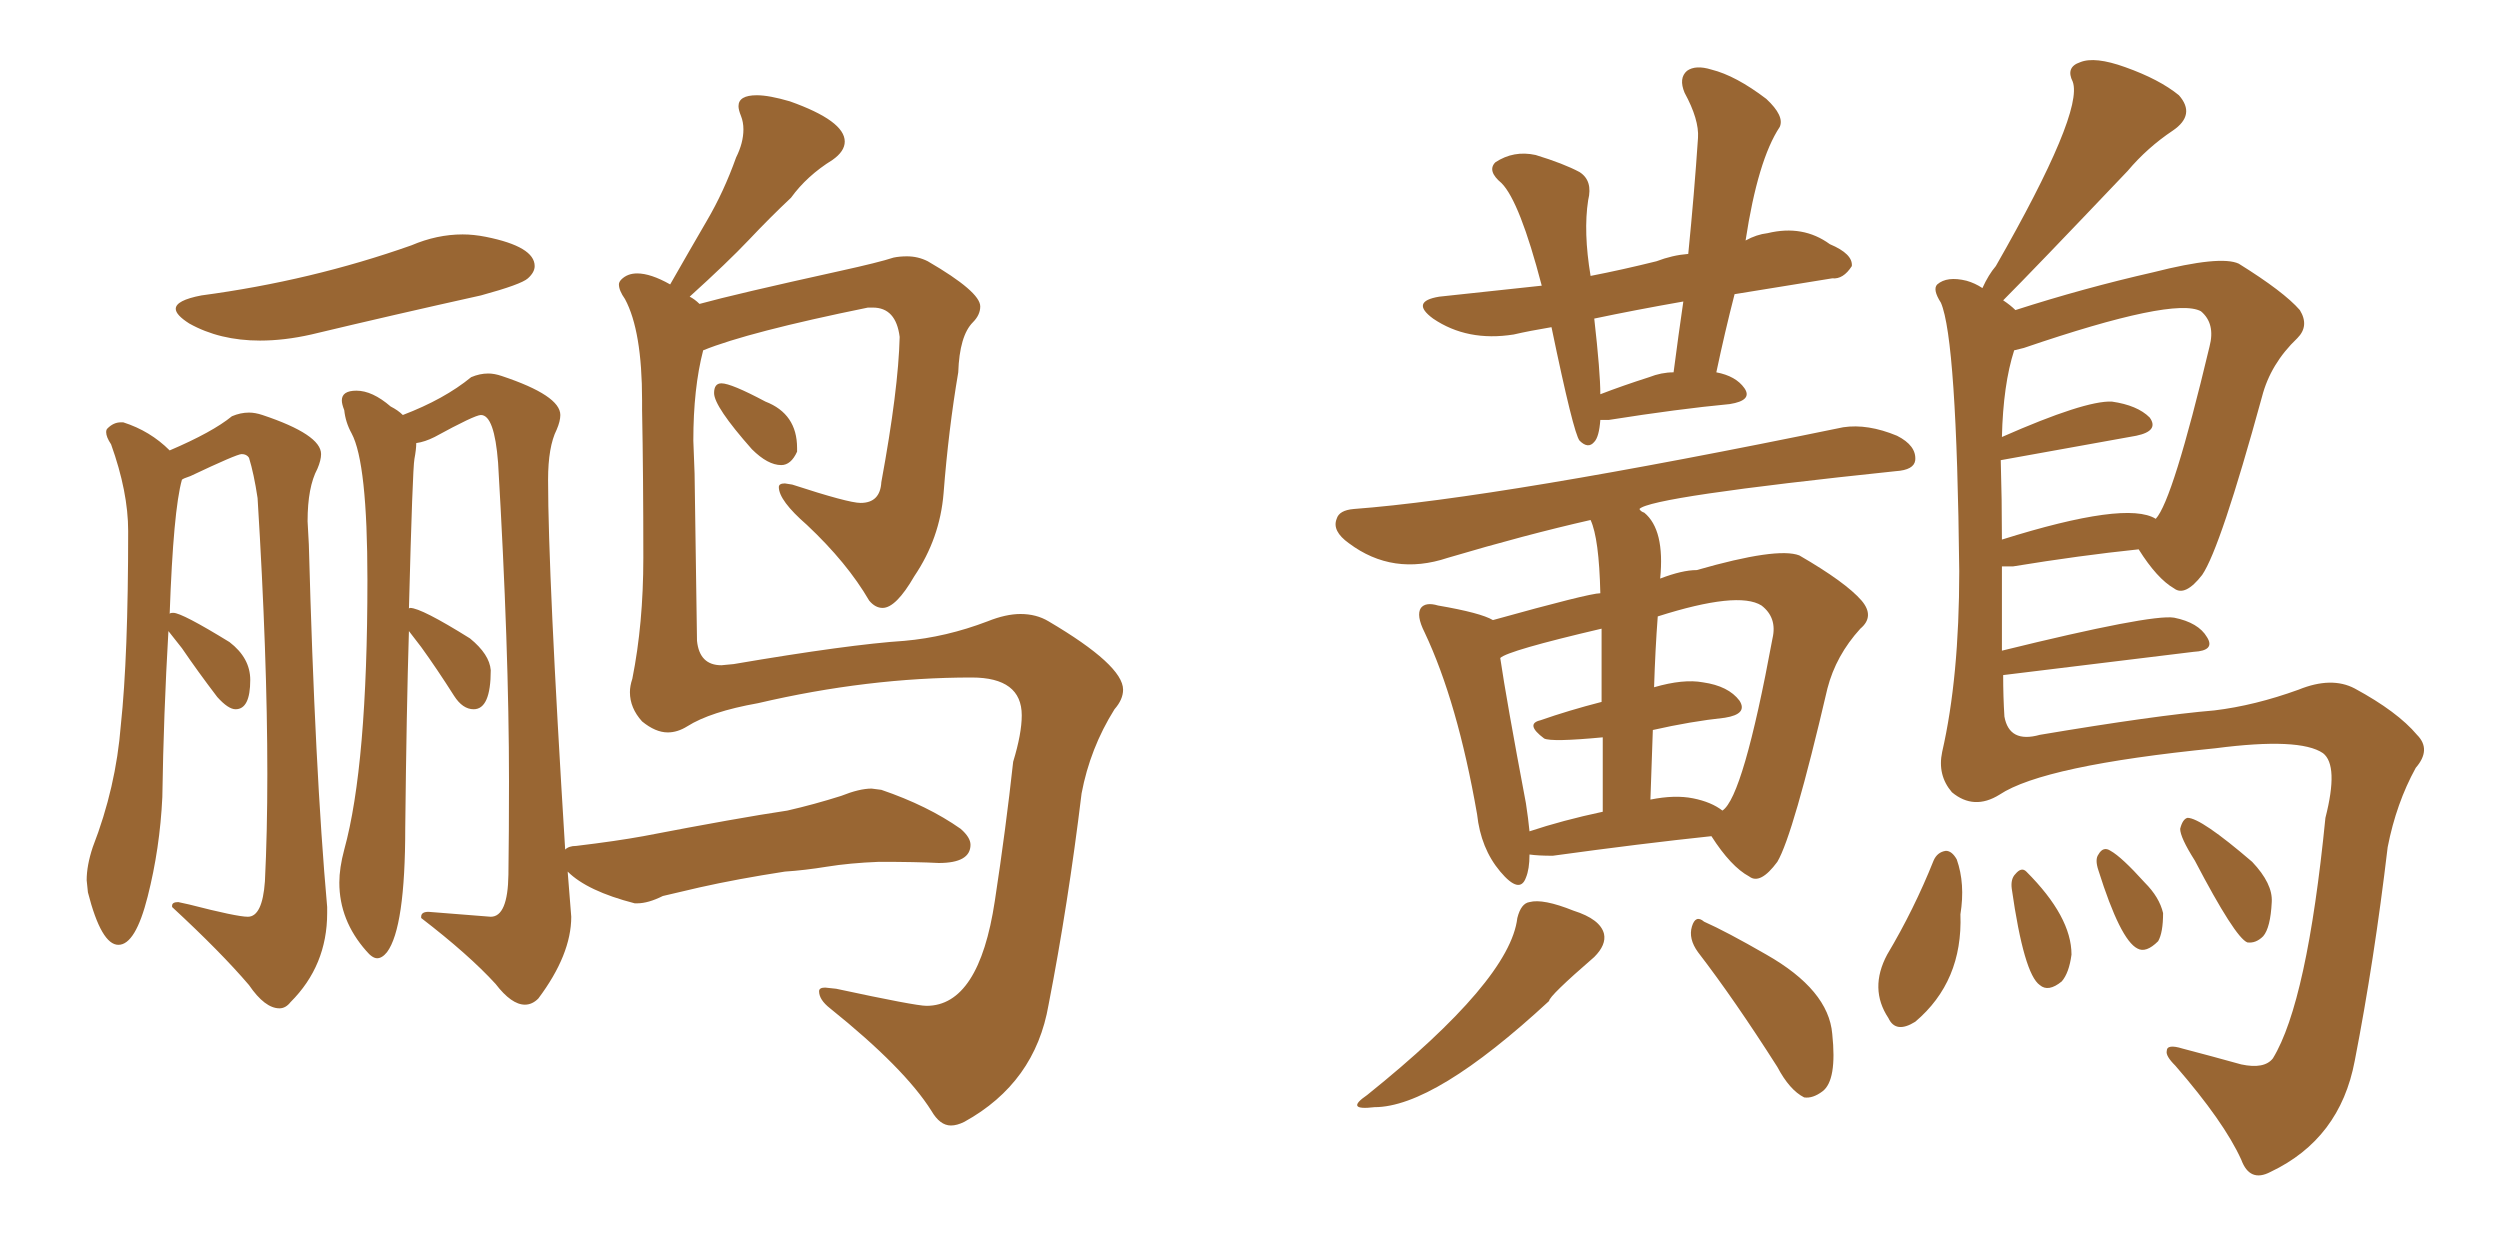 <svg xmlns="http://www.w3.org/2000/svg" xmlns:xlink="http://www.w3.org/1999/xlink" width="300" height="150"><path fill="#996633" padding="10" d="M31.20 40.87L31.20 40.87Q34.13 40.87 37.35 40.14L37.35 40.14Q47.17 37.79 57.71 35.45L57.71 35.45Q62.55 34.13 63.35 33.40Q64.16 32.67 64.16 31.93L64.16 31.93Q64.16 29.59 58.30 28.42L58.30 28.42Q56.84 28.13 55.52 28.13L55.52 28.13Q52.44 28.13 49.37 29.44L49.37 29.44Q37.35 33.69 24.17 35.45L24.17 35.45Q21.09 36.04 21.09 37.06L21.09 37.06Q21.09 37.79 22.71 38.82L22.71 38.82Q26.37 40.87 31.20 40.87ZM33.54 121.00L33.54 121.00Q34.28 121.00 34.86 120.26L34.86 120.26Q39.26 115.87 39.26 109.57L39.26 109.57L39.26 108.84Q37.79 92.43 37.06 65.33L37.06 65.33L36.91 62.55Q36.91 58.45 38.09 56.25L38.09 56.25Q38.53 55.22 38.53 54.49L38.53 54.49Q38.53 52.15 31.49 49.80L31.49 49.80Q30.62 49.51 29.88 49.51L29.88 49.51Q28.86 49.51 27.83 49.95L27.83 49.95Q25.49 51.86 20.36 54.05L20.36 54.05Q18.02 51.71 14.79 50.68L14.79 50.68L14.50 50.68Q13.62 50.68 12.89 51.42L12.89 51.42Q12.74 51.56 12.74 51.86L12.74 51.86Q12.74 52.44 13.33 53.32L13.33 53.32Q15.38 59.03 15.38 63.72L15.38 63.72Q15.38 78.81 14.50 87.01L14.50 87.01Q13.92 94.48 11.13 101.66L11.13 101.66Q10.40 103.86 10.40 105.62L10.40 105.62L10.55 107.08Q12.16 113.38 14.21 113.38L14.21 113.38Q16.26 113.38 17.72 107.59Q19.19 101.81 19.48 95.65L19.48 95.65Q19.63 85.69 20.21 75.73L20.21 75.73L21.83 77.78Q23.73 80.57 26.07 83.64L26.07 83.64Q27.39 85.11 28.27 85.11L28.27 85.11Q30.03 85.11 30.03 81.59L30.03 81.59Q30.03 78.96 27.54 77.05L27.54 77.05Q21.83 73.54 20.80 73.54L20.80 73.54Q20.36 73.54 20.36 73.68L20.36 73.68Q20.80 61.23 21.83 57.57L21.83 57.57Q21.97 57.42 22.85 57.13L22.85 57.13Q28.42 54.49 29.00 54.49L29.00 54.49Q29.59 54.49 29.88 54.93L29.88 54.93Q30.47 56.84 30.91 59.77L30.91 59.77Q32.08 78.81 32.08 92.87L32.08 92.87Q32.08 99.90 31.79 105.76L31.79 105.76Q31.49 110.01 29.74 110.01L29.74 110.01Q28.42 110.01 22.71 108.54L22.71 108.54L21.39 108.25Q20.65 108.25 20.65 108.69L20.65 108.69L20.65 108.84Q26.51 114.26 29.88 118.21L29.88 118.21Q31.79 121.00 33.54 121.00ZM93.75 55.81L93.75 55.81Q94.92 55.81 95.65 54.20L95.65 54.20L95.65 53.76Q95.65 49.66 91.85 48.19L91.85 48.19Q87.74 46.00 86.57 46.00L86.57 46.00Q85.69 46.00 85.69 47.17L85.69 47.17Q85.69 48.78 90.23 53.91L90.23 53.91Q92.14 55.81 93.75 55.81ZM114.11 135.06L114.11 135.06Q114.84 135.06 115.72 134.62L115.72 134.62Q124.22 129.93 125.83 120.56L125.83 120.56Q128.17 108.54 129.79 95.21L129.79 95.21Q130.81 89.79 133.74 85.11L133.74 85.11Q134.77 83.94 134.77 82.76L134.77 82.76Q134.77 79.83 125.83 74.56L125.83 74.56Q124.37 73.68 122.46 73.68L122.46 73.68Q120.70 73.68 118.51 74.56L118.51 74.56Q113.53 76.46 108.54 76.90L108.54 76.90Q101.81 77.34 88.04 79.69L88.04 79.69L86.57 79.83Q83.94 79.83 83.64 76.90L83.64 76.90L83.35 56.84L83.20 52.88Q83.20 46.58 84.38 42.04L84.38 42.04Q89.79 39.84 104.15 36.91L104.15 36.91L104.74 36.91Q107.52 36.91 107.96 40.43L107.96 40.43Q107.81 46.73 105.76 57.86L105.76 57.86Q105.62 60.35 103.27 60.35L103.27 60.35Q101.81 60.35 95.07 58.15L95.07 58.15L94.19 58.01Q93.46 58.01 93.46 58.45L93.46 58.45Q93.46 60.06 96.83 62.99L96.83 62.99Q101.66 67.53 104.30 72.07L104.30 72.07Q105.03 72.95 105.91 72.95L105.91 72.95Q107.52 72.95 109.72 69.14L109.72 69.14Q112.79 64.60 113.23 59.18L113.23 59.18Q113.82 51.56 114.99 44.68L114.99 44.68Q115.14 40.28 116.75 38.67L116.75 38.67Q117.63 37.79 117.63 36.77L117.63 36.77Q117.63 35.01 111.33 31.35L111.33 31.35Q110.16 30.76 108.84 30.76L108.84 30.76Q107.96 30.76 107.23 30.91L107.23 30.91Q105.47 31.49 100.78 32.52L100.78 32.52Q88.18 35.30 83.94 36.47L83.94 36.47Q83.35 35.89 82.76 35.60L82.76 35.60Q87.30 31.49 89.87 28.78Q92.43 26.07 94.92 23.73L94.92 23.73Q96.83 21.09 99.90 19.19L99.90 19.19Q101.37 18.16 101.37 16.99L101.37 16.99Q101.37 14.50 94.78 12.16L94.78 12.16Q92.29 11.43 90.82 11.43L90.82 11.43Q88.62 11.43 88.62 12.74L88.62 12.74Q88.62 13.18 88.92 13.92Q89.21 14.65 89.21 15.53L89.21 15.53Q89.21 17.14 88.33 18.90L88.33 18.90Q86.87 23.00 84.81 26.51Q82.76 30.03 80.42 34.13L80.42 34.13Q78.08 32.81 76.46 32.81L76.46 32.81Q75.29 32.81 74.56 33.54L74.56 33.54Q74.27 33.84 74.27 34.13L74.27 34.13Q74.27 34.86 75 35.89L75 35.89Q77.05 39.70 77.05 48.05L77.05 48.05L77.05 49.22Q77.20 56.98 77.20 66.94L77.20 66.94Q77.20 74.85 75.88 81.45L75.88 81.45Q75.59 82.32 75.59 83.06L75.59 83.06Q75.59 84.96 77.05 86.57L77.05 86.57Q78.66 87.89 80.13 87.89L80.13 87.89Q81.30 87.89 82.47 87.16L82.47 87.16Q85.25 85.40 90.97 84.38L90.97 84.38Q104.15 81.30 116.60 81.30L116.60 81.30Q122.61 81.30 122.61 85.84L122.61 85.84Q122.61 88.04 121.58 91.41L121.58 91.41Q120.70 99.46 119.38 108.11L119.38 108.11Q117.48 120.70 111.18 120.70L111.18 120.70Q109.86 120.70 100.34 118.65L100.34 118.65L99.02 118.51Q98.29 118.51 98.29 118.95L98.29 118.95Q98.29 119.97 99.61 121.00L99.61 121.00Q108.54 128.17 111.77 133.30L111.77 133.30Q112.79 135.06 114.11 135.06ZM62.99 120.56L62.99 120.56Q63.87 120.56 64.60 119.82L64.60 119.82Q68.55 114.55 68.55 110.01L68.55 110.01L68.12 104.59Q70.46 106.93 76.17 108.40L76.17 108.40L76.46 108.40Q77.78 108.40 79.54 107.52L79.54 107.52L83.94 106.49Q88.48 105.47 94.19 104.59L94.19 104.59Q96.53 104.44 99.24 104.00Q101.95 103.56 105.47 103.42L105.47 103.42Q110.01 103.42 112.65 103.56L112.65 103.56Q116.46 103.56 116.46 101.37L116.46 101.37Q116.46 100.49 115.28 99.46L115.28 99.46Q111.33 96.68 105.76 94.78L105.76 94.78L104.59 94.63Q103.13 94.63 100.93 95.51L100.93 95.51Q97.71 96.53 94.48 97.27L94.48 97.27Q88.62 98.14 77.20 100.34L77.20 100.34Q73.97 100.93 69.14 101.51L69.14 101.51Q68.26 101.51 67.82 101.95L67.82 101.95Q65.77 68.85 65.77 57.57L65.77 57.57Q65.77 53.61 66.80 51.56L66.80 51.56Q67.24 50.54 67.24 49.80L67.24 49.80Q67.24 47.46 60.21 45.12L60.21 45.12Q59.33 44.82 58.59 44.82L58.59 44.82Q57.57 44.82 56.54 45.26L56.54 45.26Q53.32 47.90 48.34 49.80L48.34 49.80Q47.75 49.22 46.88 48.78L46.88 48.78Q44.68 46.88 42.77 46.88L42.77 46.88Q41.02 46.88 41.02 48.05L41.02 48.05Q41.02 48.49 41.31 49.22L41.31 49.22Q41.46 50.68 42.19 52.00L42.19 52.00Q44.09 55.52 44.09 69.58L44.09 69.58Q44.09 91.85 41.31 101.95L41.31 101.95Q40.72 104.15 40.72 105.91L40.72 105.91Q40.72 110.45 43.95 114.11L43.95 114.11Q44.68 114.99 45.26 114.99L45.26 114.99Q45.85 114.99 46.44 114.26L46.44 114.26Q48.63 111.33 48.63 99.32L48.63 99.32Q48.78 85.25 49.07 75.73L49.07 75.73L50.54 77.64Q52.44 80.27 54.49 83.50L54.49 83.50Q55.52 85.11 56.84 85.11L56.84 85.11Q58.89 85.11 58.89 80.42L58.89 80.42Q58.74 78.52 56.40 76.61L56.40 76.61Q50.54 72.95 49.22 72.95L49.22 72.95Q49.07 72.95 49.07 73.10L49.07 73.10Q49.51 56.25 49.73 55.08Q49.95 53.91 49.95 53.17L49.95 53.17Q50.98 53.03 52.15 52.44L52.15 52.44Q56.98 49.80 57.71 49.80L57.71 49.80Q59.33 49.80 59.77 55.52L59.77 55.52Q61.08 77.78 61.08 93.75L61.08 93.75Q61.08 99.90 61.01 104.96Q60.94 110.01 58.89 110.01L58.89 110.01L51.42 109.42Q50.54 109.42 50.54 110.01L50.54 110.01L50.54 110.16Q56.25 114.55 59.47 118.07L59.47 118.07Q61.38 120.56 62.99 120.56ZM192.04 50.39L192.04 50.39Q191.89 52.44 191.31 53.03L191.31 53.03Q190.58 53.91 189.55 52.88L189.55 52.88Q188.82 52.00 186.18 39.26L186.18 39.26Q183.54 39.70 181.64 40.14L181.64 40.14Q176.07 41.02 171.97 38.23L171.97 38.23Q169.19 36.18 172.71 35.60L172.71 35.60Q184.86 34.28 185.01 34.28L185.01 34.28Q182.37 24.17 180.18 21.97L180.18 21.97Q178.42 20.51 179.44 19.48L179.44 19.48Q181.64 18.02 184.28 18.60L184.28 18.60Q187.65 19.63 189.55 20.65L189.55 20.65Q191.16 21.68 190.58 24.02L190.58 24.02Q189.99 27.83 190.87 33.11L190.87 33.11Q194.68 32.37 198.78 31.35L198.78 31.35Q200.68 30.62 202.59 30.47L202.59 30.47Q203.32 23.14 203.76 16.55L203.76 16.55Q203.91 14.36 202.15 11.13L202.15 11.13Q201.42 9.38 202.44 8.50L202.44 8.50Q203.47 7.76 205.37 8.35L205.37 8.35Q208.30 9.08 211.96 11.87L211.96 11.87Q214.16 13.92 213.57 15.23L213.57 15.23Q210.94 19.19 209.47 28.86L209.47 28.86Q210.79 28.13 212.11 27.98L212.11 27.98Q216.36 26.95 219.58 29.30L219.58 29.30Q222.36 30.47 222.22 31.93L222.22 31.93Q221.19 33.54 219.87 33.40L219.87 33.40Q214.45 34.28 208.15 35.30L208.15 35.30Q206.98 39.84 205.96 44.68L205.96 44.68Q208.30 45.12 209.33 46.58L209.33 46.58Q210.35 48.05 207.57 48.49L207.57 48.49Q201.42 49.07 193.07 50.39L193.07 50.39Q192.19 50.39 192.04 50.39ZM197.90 45.26L197.90 45.26Q199.37 44.68 200.83 44.68L200.83 44.68Q201.42 40.14 202.00 36.18L202.00 36.18Q196.14 37.21 191.31 38.23L191.31 38.23Q192.04 44.68 192.04 47.31L192.04 47.31Q194.68 46.29 197.90 45.26ZM183.54 102.54L183.54 102.54Q183.54 104.30 183.11 105.32L183.11 105.32Q182.37 107.37 180.03 104.59L180.03 104.59Q177.69 101.81 177.25 97.71L177.25 97.71Q174.90 84.23 170.95 75.88L170.95 75.88Q169.92 73.83 170.51 72.95L170.51 72.95Q171.09 72.22 172.56 72.66L172.56 72.66Q177.69 73.54 179.15 74.41L179.15 74.41Q190.72 71.19 192.04 71.19L192.04 71.19Q191.89 64.60 190.87 62.40L190.87 62.40Q183.11 64.16 173.73 66.94L173.73 66.94Q167.14 69.14 161.87 65.19L161.87 65.19Q159.81 63.72 160.40 62.26L160.40 62.26Q160.69 61.23 162.45 61.08L162.45 61.08Q179.88 59.77 221.19 51.27L221.19 51.27Q224.12 50.83 227.64 52.29L227.64 52.29Q229.98 53.47 229.83 55.22L229.83 55.22Q229.69 56.40 227.49 56.54L227.49 56.54Q198.05 59.62 196.73 61.08L196.73 61.08Q196.88 61.38 197.31 61.52L197.31 61.52Q199.80 63.57 199.22 69.43L199.22 69.43Q201.86 68.41 203.61 68.41L203.61 68.41Q213.28 65.63 215.92 66.65L215.92 66.65Q221.48 69.87 223.39 72.07L223.39 72.07Q225 73.97 223.24 75.44L223.24 75.44Q220.31 78.66 219.29 82.62L219.29 82.62Q215.19 100.20 213.28 103.42L213.28 103.42Q211.23 106.20 209.91 105.18L209.91 105.18Q207.71 104.00 205.37 100.34L205.37 100.34Q197.02 101.22 186.33 102.69L186.33 102.69Q184.57 102.69 183.54 102.54ZM203.17 95.80L203.17 95.80Q205.37 96.24 206.69 97.27L206.69 97.27Q209.18 95.65 212.70 76.61L212.70 76.61Q213.28 74.12 211.38 72.66L211.38 72.66Q208.59 70.90 198.93 73.97L198.93 73.97Q198.63 77.93 198.49 82.47L198.49 82.47Q202.00 81.45 204.35 81.88L204.35 81.88Q207.42 82.32 208.74 84.08L208.74 84.08Q209.77 85.69 206.98 86.13L206.98 86.13Q202.88 86.57 198.34 87.60L198.34 87.60Q198.19 91.55 198.05 95.95L198.05 95.95Q200.98 95.36 203.17 95.80ZM183.54 99.76L183.54 99.76Q187.50 98.44 192.33 97.41L192.33 97.41Q192.33 92.43 192.33 88.48L192.33 88.48Q186.18 89.06 185.30 88.62L185.30 88.62Q182.96 86.87 184.86 86.43L184.86 86.43Q188.23 85.25 192.19 84.23L192.19 84.23Q192.19 78.96 192.19 75.44L192.19 75.44Q180.91 78.08 180.03 78.96L180.03 78.96Q180.76 83.94 183.11 96.39L183.11 96.39Q183.40 98.29 183.54 99.76ZM182.08 110.16L182.08 110.16Q182.52 108.40 183.54 108.25L183.54 108.25Q185.16 107.81 188.82 109.28L188.82 109.28Q192.04 110.30 192.48 112.06L192.48 112.06Q192.77 113.38 191.31 114.84L191.31 114.84Q185.89 119.53 185.89 120.12L185.89 120.12Q172.12 132.86 164.94 132.86L164.94 132.86Q161.28 133.30 164.06 131.40L164.06 131.40Q181.20 117.63 182.08 110.16ZM203.76 114.26L203.76 114.26Q202.59 112.65 203.03 111.18L203.03 111.18Q203.47 109.72 204.49 110.60L204.49 110.60Q207.13 111.77 211.96 114.55L211.96 114.55Q219.43 118.80 219.87 124.07L219.87 124.07Q220.46 129.64 218.70 130.96L218.70 130.96Q217.53 131.84 216.50 131.69L216.50 131.69Q214.75 130.81 213.28 128.03L213.28 128.03Q208.15 119.97 203.76 114.26ZM232.03 103.27L232.03 103.27Q232.47 102.25 233.50 102.10L233.50 102.10Q234.23 102.10 234.81 103.13L234.81 103.13Q235.84 106.05 235.25 109.72L235.25 109.72Q235.55 117.77 229.83 122.61L229.83 122.61Q227.49 124.07 226.61 122.17L226.61 122.17Q224.27 118.65 226.46 114.55L226.46 114.55Q229.69 109.13 232.03 103.27ZM241.41 106.64L241.41 106.64Q241.26 105.47 241.85 104.88L241.85 104.88Q242.58 104.00 243.16 104.59L243.16 104.59Q248.58 110.01 248.58 114.55L248.58 114.55Q248.29 116.75 247.41 117.77L247.41 117.77Q245.80 119.09 244.78 118.21L244.78 118.21Q242.87 116.89 241.41 106.64ZM251.81 104.44L251.81 104.44Q251.37 103.13 251.81 102.54L251.81 102.54Q252.39 101.51 253.27 102.10L253.27 102.10Q254.59 102.83 257.37 105.91L257.37 105.91Q259.13 107.67 259.57 109.57L259.57 109.57Q259.57 111.91 258.98 112.94L258.98 112.94Q257.52 114.40 256.49 113.82L256.49 113.82Q254.44 112.79 251.81 104.44ZM263.38 103.27L263.38 103.27Q261.62 100.49 261.62 99.46L261.62 99.46Q261.91 98.29 262.50 98.14L262.50 98.14Q264.11 98.14 270.26 103.42L270.26 103.42Q272.75 106.05 272.61 108.25L272.61 108.25Q272.46 111.33 271.58 112.35L271.58 112.35Q270.70 113.23 269.68 113.09L269.68 113.09Q268.21 112.50 263.38 103.27ZM256.64 65.92L256.64 65.92Q249.61 66.65 241.55 67.97L241.55 67.97Q240.82 67.97 240.23 67.97L240.23 67.97Q240.23 73.10 240.23 78.08L240.23 78.08Q258.11 73.68 260.89 74.12L260.89 74.12Q263.82 74.71 264.84 76.46L264.84 76.46Q265.87 78.08 263.23 78.22L263.23 78.22Q240.38 81.01 240.38 81.01L240.38 81.01Q240.38 83.64 240.53 85.99L240.53 85.99Q241.11 89.21 244.78 88.18L244.78 88.18Q258.69 85.84 265.72 85.25L265.72 85.25Q270.56 84.67 275.83 82.76L275.83 82.76Q279.79 81.15 282.57 82.62L282.57 82.62Q287.70 85.40 290.04 88.18L290.04 88.18Q291.80 89.94 289.89 92.14L289.89 92.14Q287.55 96.39 286.52 101.66L286.52 101.66Q284.91 115.28 282.57 127.29L282.57 127.29Q280.81 136.67 272.46 140.63L272.46 140.63Q269.97 141.94 268.95 139.16L268.95 139.16Q266.89 134.62 261.04 127.88L261.04 127.88Q259.86 126.71 260.01 126.12L260.01 126.12Q260.01 125.24 261.91 125.83L261.91 125.83Q265.28 126.71 268.95 127.73L268.95 127.73Q271.73 128.32 272.75 127.00L272.75 127.00Q276.86 120.26 279.05 98.14L279.05 98.14Q280.66 91.85 278.76 90.38L278.76 90.38Q275.98 88.48 265.87 89.79L265.87 89.79Q245.21 91.85 239.94 95.36L239.94 95.36Q236.87 97.27 234.23 95.07L234.23 95.07Q232.47 93.02 233.06 90.23L233.06 90.23Q235.11 81.30 235.11 68.55L235.11 68.55Q234.81 40.72 232.91 36.33L232.91 36.33Q231.88 34.72 232.47 34.13L232.47 34.13Q233.64 33.11 235.99 33.69L235.99 33.69Q237.01 33.98 237.89 34.57L237.89 34.57Q238.62 32.96 239.50 31.93L239.50 31.93Q250.05 13.48 248.73 9.81L248.73 9.81Q247.85 8.06 249.61 7.47L249.61 7.47Q251.37 6.74 255.03 8.06L255.03 8.06Q259.13 9.52 261.47 11.43L261.47 11.43Q263.53 13.77 260.74 15.67L260.74 15.67Q257.67 17.72 255.32 20.51L255.32 20.51Q243.90 32.52 240.38 36.04L240.38 36.04Q241.26 36.62 241.85 37.21L241.85 37.21Q250.05 34.57 258.40 32.67L258.40 32.67Q266.46 30.62 268.65 31.64L268.65 31.64Q274.07 35.01 275.98 37.21L275.98 37.21Q277.15 39.11 275.68 40.58L275.68 40.58Q272.46 43.65 271.44 47.61L271.44 47.61Q266.46 65.77 264.26 68.99L264.26 68.99Q262.21 71.63 260.89 70.61L260.89 70.61Q258.84 69.43 256.64 65.92ZM242.87 41.75L242.87 41.75L242.87 41.75Q242.29 41.89 241.70 42.04L241.70 42.04Q240.38 46.14 240.23 52.44L240.23 52.44Q250.20 48.05 253.42 48.19L253.42 48.19Q256.49 48.63 257.96 50.10L257.96 50.10Q259.13 51.71 256.35 52.29L256.35 52.29Q240.09 55.22 240.09 55.22L240.09 55.22Q240.23 59.91 240.23 64.75L240.23 64.75Q255.18 60.06 258.69 62.26L258.69 62.26Q260.74 60.06 265.14 41.60L265.14 41.60Q265.87 38.82 264.11 37.35L264.11 37.35Q260.89 35.60 242.87 41.75Z"/></svg>